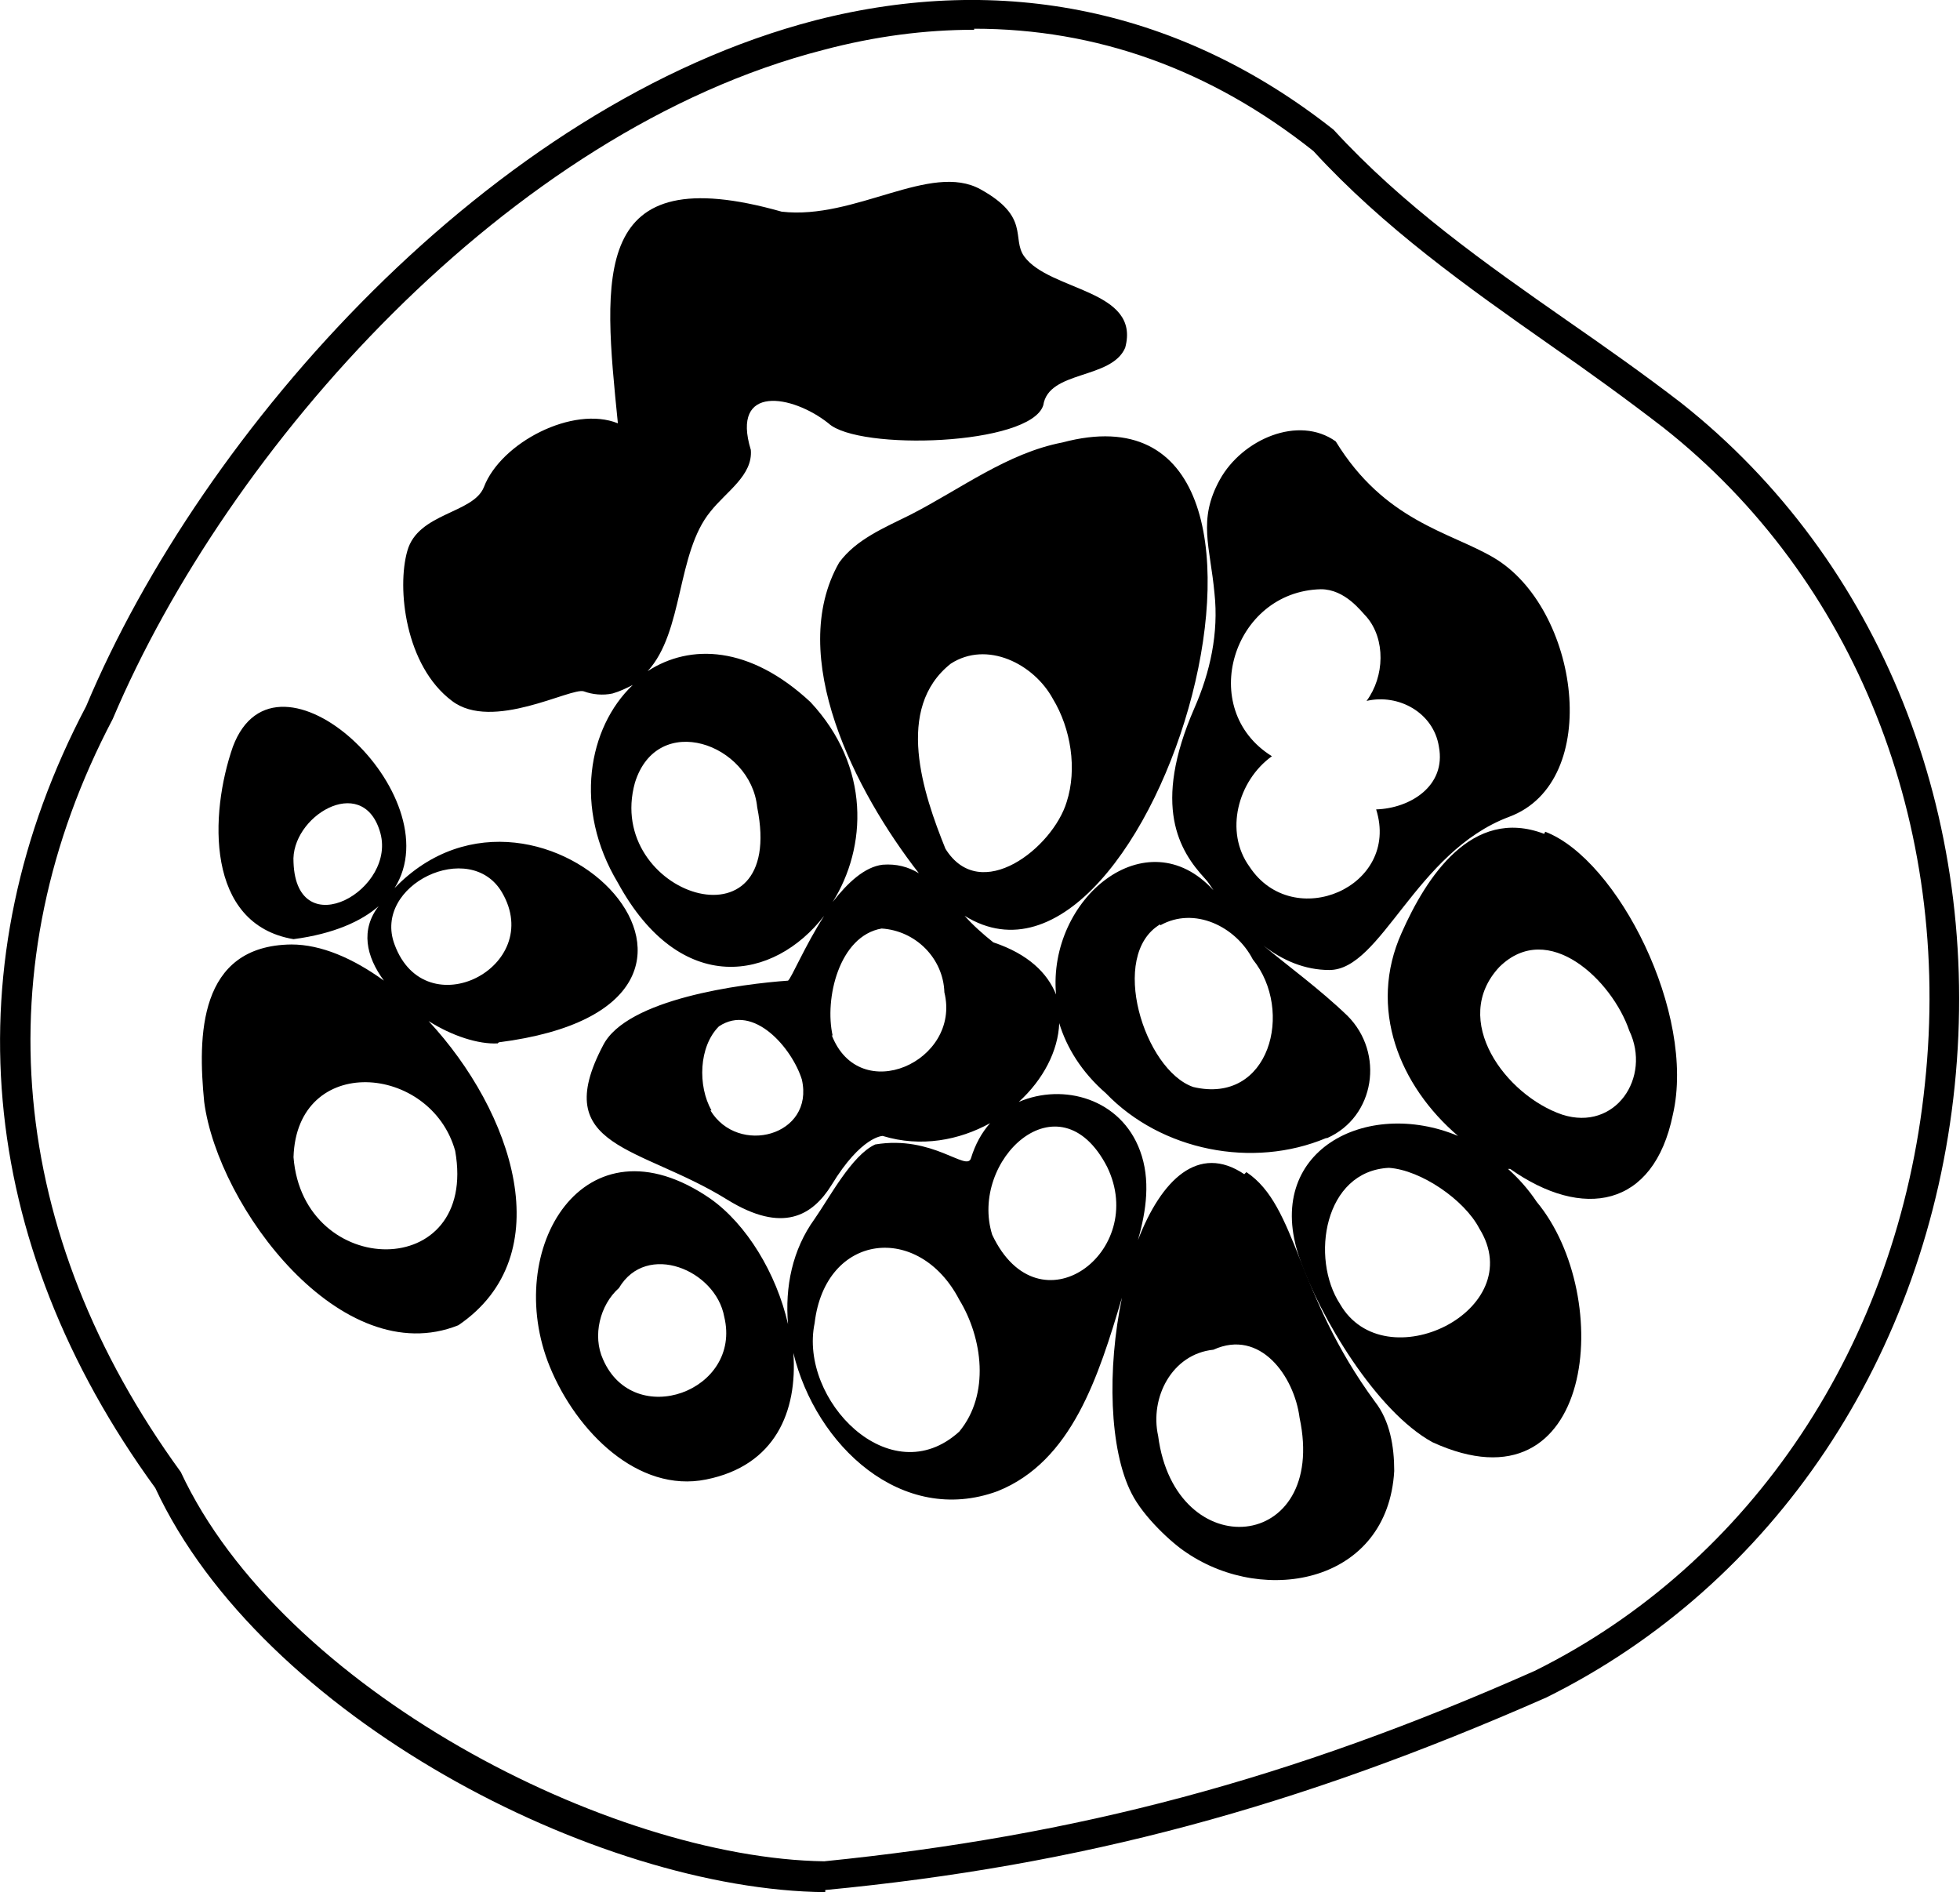 <?xml version="1.0" encoding="UTF-8"?>
<svg id="Layer_1" xmlns="http://www.w3.org/2000/svg" version="1.1" viewBox="0 0 184.3 177.9">
  <!-- Generator: Adobe Illustrator 29.5.1, SVG Export Plug-In . SVG Version: 2.1.0 Build 141)  -->
  <path d="M77.6,177.9h0c-21.5-.2-53-16.5-63-38C-2.3,116.7-4.6,90.5,8.1,66.4,19,40.4,46.2,9.8,76.7,1.9c17.6-4.5,34.4-1,48.7,10.3,6.5,7.1,14.3,12.6,21.9,17.9,3.6,2.5,7.3,5.1,10.8,7.8,18.7,14.8,28.3,38.8,25.7,64.2-2.6,25.4-17,46.9-38.4,57.5-23.4,10.3-43.7,15.8-67.8,18.1h0ZM91.6,2.8c-4.6,0-9.3.6-14.2,1.9C47.8,12.3,21.4,42.1,10.6,67.6-1.6,90.8.7,116,17,138.4c9.5,20.4,40.3,36.3,60.5,36.6,23.8-2.4,43.8-7.7,66.8-17.9,20.4-10.1,34.2-30.8,36.7-55.2,2.6-24.4-6.6-47.5-24.6-61.7-3.5-2.7-7.1-5.3-10.7-7.8-7.7-5.4-15.6-11-22.2-18.2-9.7-7.7-20.4-11.5-31.9-11.5h0Z"/>
  <g>
    <path d="M145.2,78.4c-6.8-2.6-11.1,4.1-13.4,9.3-3.2,7.1-.2,14.4,5.3,19.1-8.6-3.6-18.4,1.4-14.9,11.5,1.9,5.5,7.2,14.4,12.5,17.3,15.3,7,17.2-13.7,9.8-22.6-.8-1.2-1.7-2.2-2.7-3.1,0,0,.1,0,.2,0,6.8,4.8,13.5,3.7,15.3-5.1,2.2-9.5-5.2-24-12-26.6h0ZM126,122.6c-2.8-4.3-1.5-12.5,4.6-12.8,3,.2,7.1,3,8.5,5.7,4.8,7.7-8.9,14.4-13.1,7.1h0ZM146.9,104.8c-5.3-1.8-10.6-8.9-5.9-13.9,4.6-4.5,10.6,1.3,12.2,6,2.1,4.4-1.3,9.5-6.3,7.9h0Z"/>
    <path d="M46.9,98c28.2-3.6,4-28.8-9.8-14.5,5.5-8.7-11.1-24.2-15.2-13.3-2.2,6.3-2.6,16.7,5.7,18.1,3.8-.5,6.4-1.7,8-3.1-1.7,2.2-1.2,4.7.5,7-2.9-2.1-5.9-3.4-8.7-3.4-8.8.1-8.8,8.7-8.2,14.8,1.3,9.9,12.9,25.4,23.9,21,9.7-6.6,5.1-20.1-2.8-28.6,2.2,1.4,4.7,2.2,6.5,2.1ZM27.6,81.1c-.3-4.3,6.4-8.4,8.1-3,1.8,5.5-7.8,10.9-8.1,3ZM47.2,83.9c4.1,7-7.2,12.8-10.1,4.9-2.1-5.6,7.1-10,10.1-4.9ZM42.8,108.2c2.2,12.4-14.3,12.1-15.2.6.3-9.8,12.9-8.8,15.2-.6Z"/>
    <path d="M117,110.4c-4.3-2.9-7.8.5-10,6.2.8-2.8,1.2-5.7.2-8.4-1.8-4.9-7.2-6.4-11.4-4.6,2.3-2.1,3.7-4.8,3.8-7.4.7,2.3,2.1,4.6,4.4,6.6,5.2,5.4,13.8,7.1,20.7,4.2,0,0,0,0,.1,0,4.5-2,5.4-8,1.9-11.5-2.6-2.5-5.5-4.6-7.9-6.6,1.8,1.4,3.9,2.3,6.2,2.3,4.9,0,8.1-11.1,16.9-14.4,8.9-3.3,6.6-19.7-1.5-24.4-4.1-2.4-10.2-3.4-14.8-10.9-3.5-2.5-8.8-.2-10.9,3.6-2.1,3.8-.9,6.3-.5,10.7.4,3.7-.4,7.4-1.9,10.8-4,9.2-1.4,13.4,1,16,.3.3.6.8.8,1.1-6.3-6.9-15.6.8-14.8,9.8-.8-2-2.6-3.8-5.9-4.9-1-.8-1.9-1.6-2.7-2.5,17.8,11.1,36.2-51.7,9.2-44.5-5.2,1-9.6,4.4-14.3,6.8-2.4,1.2-5.1,2.3-6.7,4.5-5,8.8,1.5,21.5,7.5,29.2-1-.6-2.1-.9-3.4-.8-1.7.2-3.3,1.7-4.7,3.5,3.2-5.1,3.6-12.7-2.1-18.8-5.7-5.3-11.3-5.5-15.3-2.9,3.4-3.7,2.7-11.1,5.9-15,1.5-1.9,4-3.4,3.8-5.8-1.9-6.2,3.9-5.2,7.3-2.5,2.8,2.6,19,2.1,20.2-1.7.5-3.3,6.4-2.4,7.7-5.4,1.5-5.5-7.1-5.3-9.5-8.6-1.2-1.7.6-3.7-4.1-6.3-4.7-2.6-11.8,2.9-18.7,2.1-18-5.1-16.8,6-15.4,19.9-4.2-1.7-11,1.8-12.6,6-1,2.5-6.2,2.4-7.2,6-1,3.5-.2,10.8,4.2,14.1,3.8,2.9,11.2-1.3,12.4-.9.8.3,1.8.4,2.7.2.7-.2,1.3-.5,1.9-.8-4.2,4-5.6,11.6-1.4,18.6,5.9,10.8,14.7,9.2,19.4,3.1-1.8,2.8-3.1,5.9-3.4,6.1-4.3.3-15.2,1.7-17.4,6.1-5.1,9.7,3.5,9.4,11.7,14.5,5.2,3.2,8,1.5,9.8-1.4,2.8-4.6,4.8-4.6,4.8-4.6,3.6,1.1,7.2.4,10.1-1.2-.8.9-1.4,2-1.8,3.3-.4,1.3-3.6-2.2-9-1.3-2.2,1-4.3,5-5.7,7-2.1,2.9-2.8,6.4-2.5,9.9-1.1-4.8-3.9-9.4-7.3-11.8-11.9-8.2-19.6,4.8-15.1,15.8,2.5,6.1,8.3,11.9,14.7,10.6,6.5-1.3,8.6-6.4,8.2-11.9,2.1,8.7,10.2,16.3,19.2,13,7-2.8,9.5-10.8,11.7-18.2-1.4,6.7-1.2,14.3.9,18.4,1.1,2.2,3.8,4.7,5.2,5.6,7.4,5,18.9,2.8,19.5-7.7,0-2.3-.4-4.7-1.8-6.5-7.5-10.2-7.3-18.4-12.1-21.6h0ZM124.2,55.4c2.3,0,3.8,2.1,4.3,2.6,1.8,2.1,1.7,5.6,0,7.9,3-.7,6.3,1.1,6.8,4.3.7,3.7-2.7,5.8-5.9,5.9,2.3,7.3-7.8,11.6-11.9,5.4-2.4-3.3-1.1-8.1,2.1-10.4-7.1-4.4-3.7-15.5,4.6-15.7h0ZM109.1,87c3.2-1.8,7.1.1,8.7,3.2,3.9,4.8,1.6,13.7-5.6,12-4.6-1.6-8-12.4-3.1-15.3h0ZM59.7,73.6c2.1-6.8,10.9-3.7,11.5,2.3,2.8,13.9-14.4,8.2-11.5-2.3ZM66.9,104.4c-1.3-2.3-1.2-6,.7-7.9,3.3-2.2,6.9,2.1,7.8,5,1.2,5.3-6,7.2-8.6,2.9h0ZM78.3,97.4c-.8-3.5.6-9.4,4.6-10.1,3.2.2,5.8,2.8,5.9,6,1.6,6.5-8,10.8-10.6,4h0ZM88.9,79.8c-2.1-5.2-4.8-13.2.5-17.4,3.4-2.2,7.8,0,9.6,3.3,1.7,2.8,2.3,6.6,1.3,9.7-1.3,4.3-8.1,9.7-11.4,4.4h0ZM56.7,127.8c-1-2.2-.3-5.1,1.5-6.7,2.6-4.4,9.1-1.7,9.9,2.7,1.7,7-8.5,10.7-11.4,4h0ZM90.2,134.6c-6.5,5.9-15.1-3-13.6-10.2,1-8.5,9.8-9.5,13.6-2.2,2.2,3.6,2.9,8.9,0,12.4h0ZM93.3,116.1c-2.2-7,6.3-15.1,10.8-6.4,3.9,8-6.4,15.7-10.8,6.4ZM108.9,135c-.8-3.6,1.3-7.7,5.2-8.1,4.4-2,7.6,2.5,8.1,6.4,2.7,12.7-11.7,14-13.3,1.7h0Z"/>
  </g>
</svg>